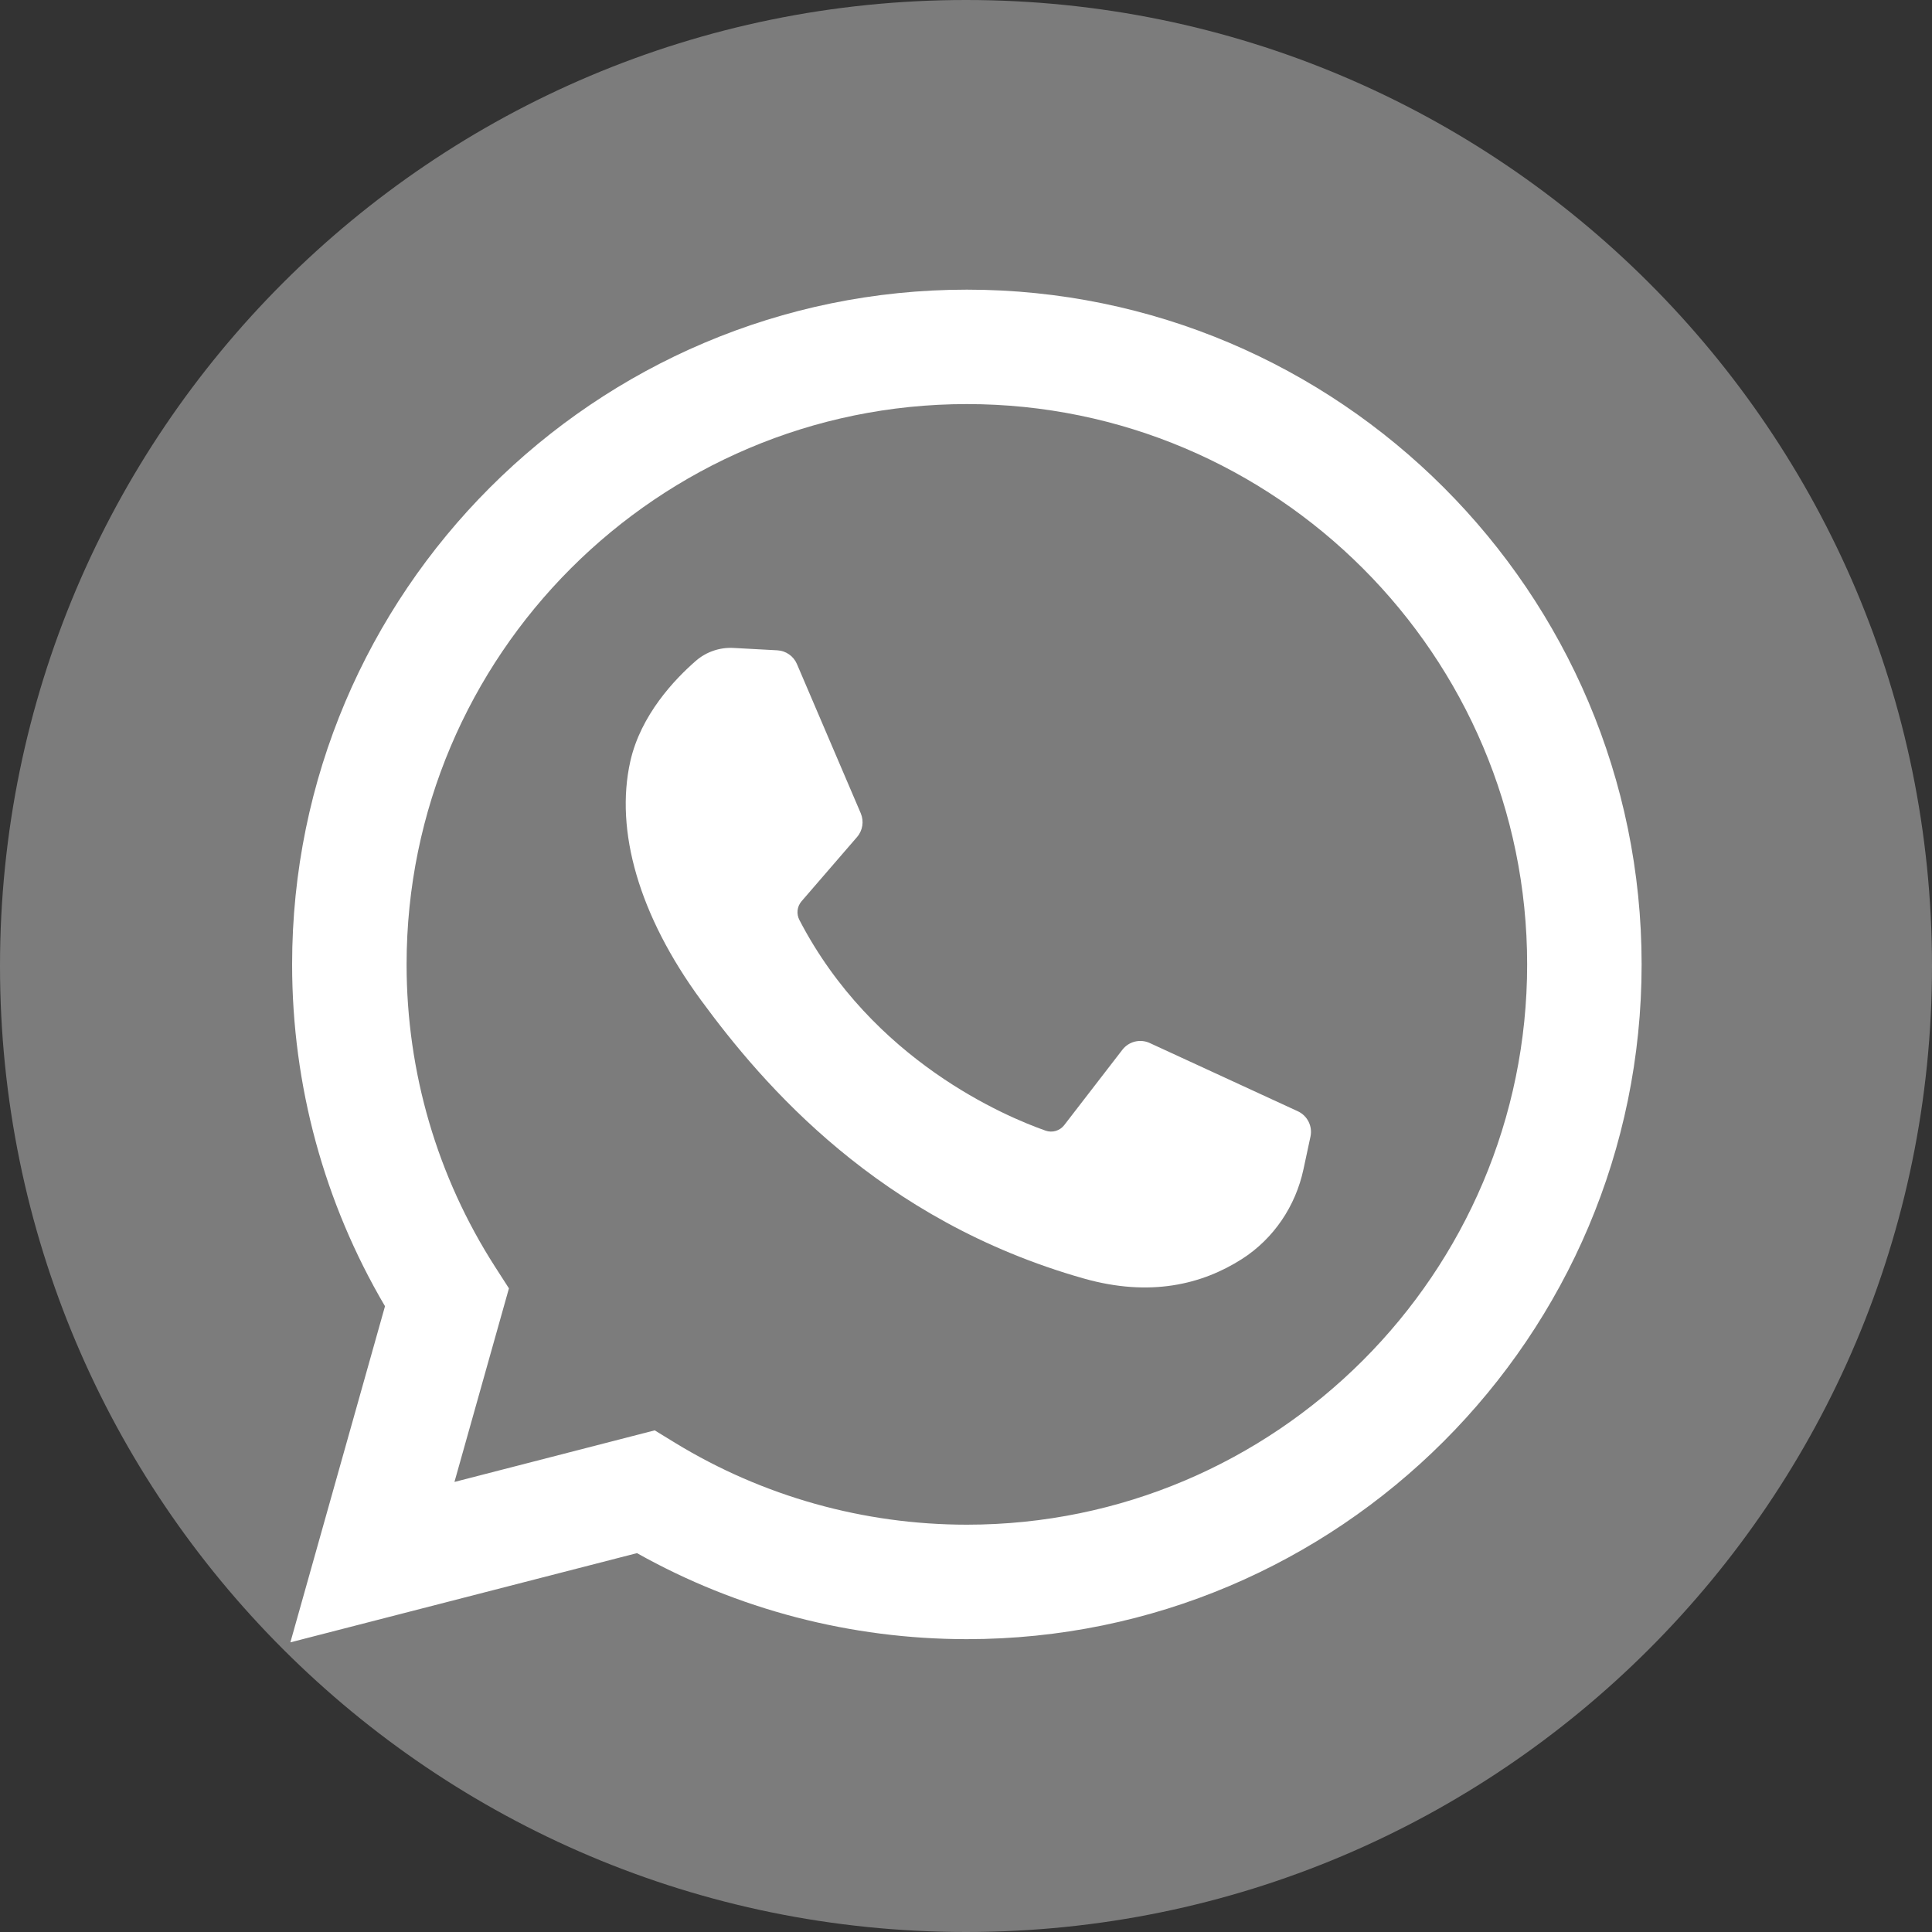 <?xml version="1.0" encoding="UTF-8"?> <svg xmlns="http://www.w3.org/2000/svg" width="40" height="40" viewBox="0 0 40 40" fill="none"><rect x="0" y="0" width="40" height="40" fill="#333333" stroke="none"/><path d="M0 20C0 31.046 8.954 40 20 40C31.046 40 40 31.046 40 20C40 8.954 31.046 0 20 0C8.954 0 0 8.954 0 20Z" fill="#7C7C7C"></path><path d="M6.012 34.003L7.971 27.044C6.711 24.904 6.048 22.469 6.048 19.967C6.048 12.264 12.315 5.997 20.018 5.997C27.721 5.997 33.988 12.264 33.988 19.967C33.988 27.67 27.721 33.937 20.018 33.937C17.618 33.937 15.267 33.323 13.188 32.156L6.012 34.003ZM13.555 29.614L13.983 29.876C15.796 30.982 17.883 31.567 20.018 31.567C26.415 31.567 31.618 26.363 31.618 19.967C31.618 13.57 26.415 8.366 20.018 8.366C13.621 8.366 8.418 13.57 8.418 19.967C8.418 22.196 9.051 24.36 10.249 26.226L10.537 26.674L9.409 30.682L13.555 29.614Z" fill="white"></path><path d="M16.094 13.464L15.187 13.415C14.903 13.399 14.623 13.495 14.408 13.681C13.969 14.063 13.266 14.801 13.05 15.762C12.728 17.196 13.226 18.951 14.513 20.707C15.8 22.462 18.199 25.271 22.442 26.471C23.809 26.857 24.884 26.596 25.714 26.066C26.371 25.645 26.824 24.971 26.987 24.208L27.132 23.532C27.178 23.317 27.069 23.099 26.869 23.007L23.805 21.595C23.607 21.503 23.371 21.561 23.237 21.735L22.034 23.294C21.943 23.412 21.788 23.458 21.648 23.409C20.824 23.119 18.065 21.964 16.551 19.048C16.485 18.921 16.502 18.768 16.595 18.66L17.744 17.33C17.862 17.194 17.891 17.003 17.821 16.838L16.5 13.749C16.43 13.584 16.272 13.474 16.094 13.464Z" fill="white"></path></svg> 